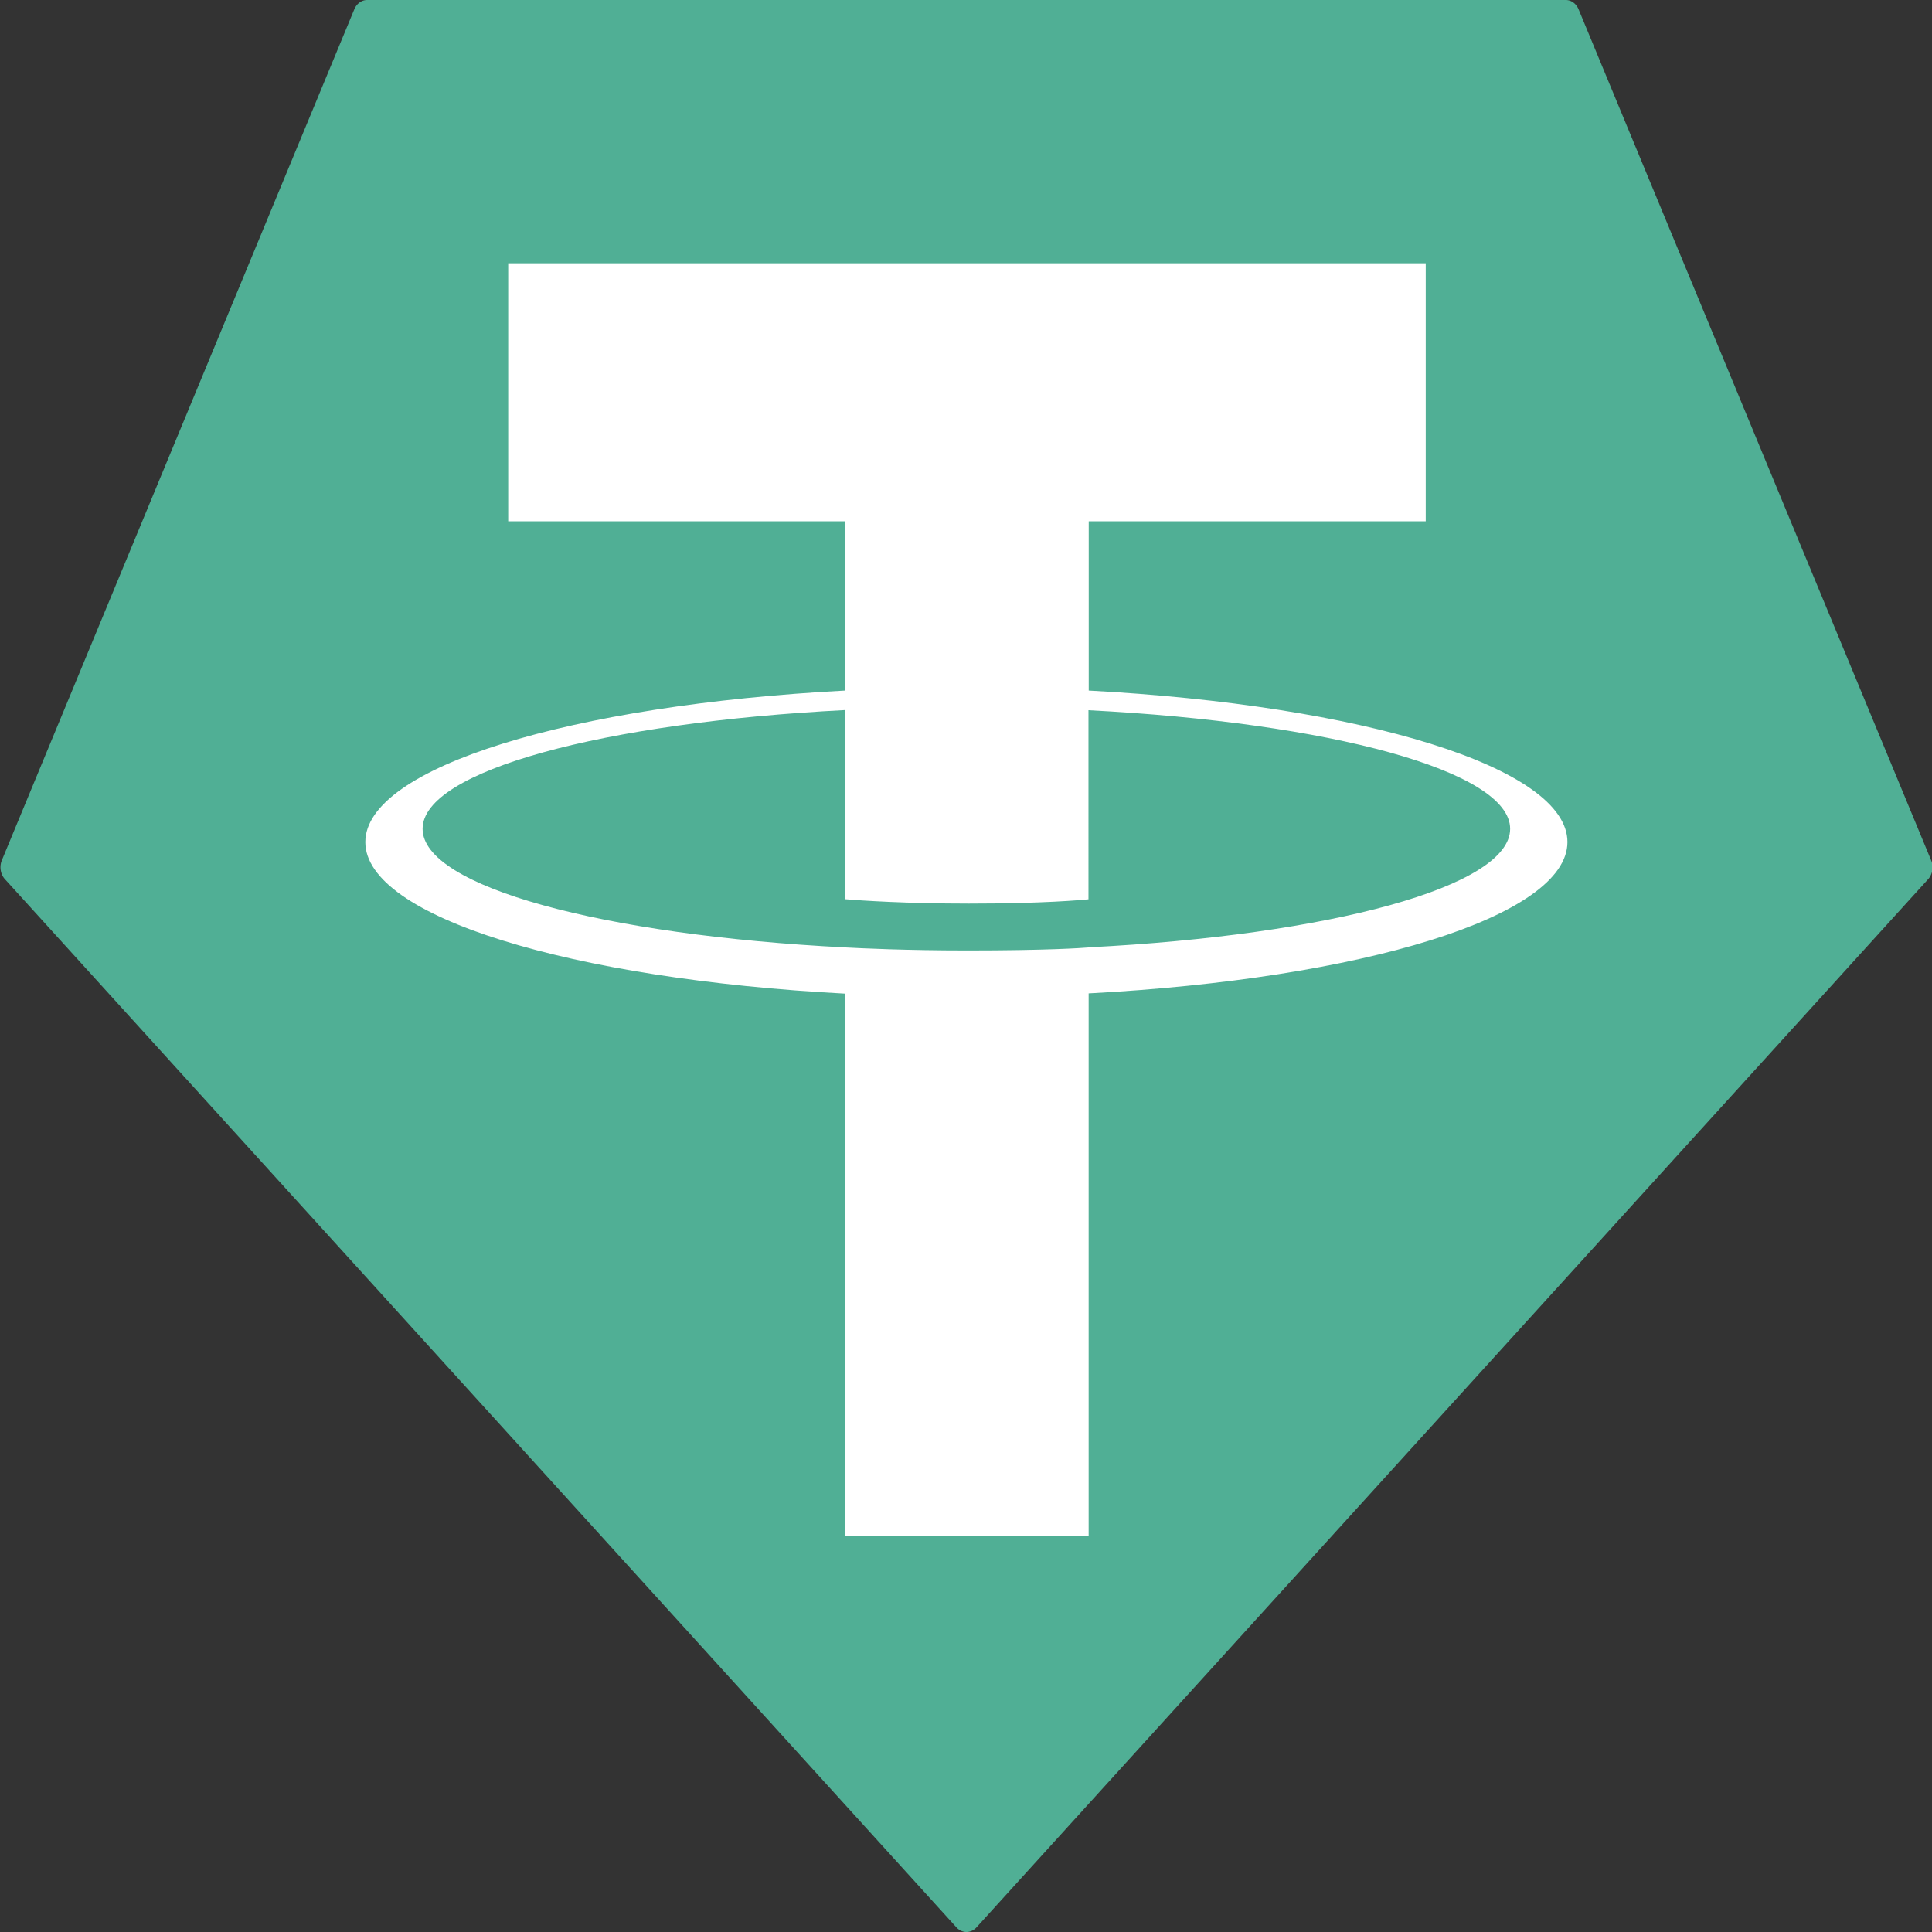 <?xml version="1.0" encoding="UTF-8" standalone="no"?>
<svg
   id="Layer_1"
   data-name="Layer 1"
   viewBox="0 0 23 23"
   version="1.1"
   sodipodi:docname="tether-usdt.svg"
   width="23"
   height="23"
   inkscape:version="1.2.2 (732a01da63, 2022-12-09)"
   xmlns:inkscape="http://www.inkscape.org/namespaces/inkscape"
   xmlns:sodipodi="http://sodipodi.sourceforge.net/DTD/sodipodi-0.dtd"
   xmlns="http://www.w3.org/2000/svg"
   xmlns:svg="http://www.w3.org/2000/svg"
   xmlns:rdf="http://www.w3.org/1999/02/22-rdf-syntax-ns#"
   xmlns:cc="http://creativecommons.org/ns#"
   xmlns:dc="http://purl.org/dc/elements/1.1/">
  <rect x="0" y="0" width="23" height="23" fill="#333333" stroke="none"/>
  <defs
     id="defs390" />
  <sodipodi:namedview
     id="namedview388"
     pagecolor="#ffffff"
     bordercolor="#000000"
     borderopacity="0.25"
     inkscape:showpageshadow="2"
     inkscape:pageopacity="0.0"
     inkscape:pagecheckerboard="0"
     inkscape:deskcolor="#d1d1d1"
     showgrid="false"
     inkscape:zoom="2.8075999"
     inkscape:cx="169.53982"
     inkscape:cy="119.31899"
     inkscape:window-width="1920"
     inkscape:window-height="1009"
     inkscape:window-x="-8"
     inkscape:window-y="-8"
     inkscape:window-maximized="1"
     inkscape:current-layer="Layer_1" />
  <title
     id="title381">tether-usdt-logo</title>
  <path
     d="M 4.217,0.113 0.023,10.239 a 0.171,0.196 0 0 0 0.037,0.229 L 11.386,22.945 a 0.173,0.199 0 0 0 0.239,0 L 22.952,10.469 a 0.171,0.196 0 0 0 0.037,-0.229 L 18.794,0.114 a 0.169,0.195 0 0 0 -0.154,-0.114 H 4.372 A 0.169,0.195 0 0 0 4.217,0.113 Z"
     style="fill:#50af95;fill-rule:evenodd;stroke-width:0.073"
     id="path383" />
  <path
     d="m 12.961,11.279 v 0 c -0.081,0.007 -0.501,0.036 -1.439,0.036 -0.745,0 -1.275,-0.026 -1.46,-0.036 v 0 C 7.181,11.133 5.031,10.557 5.031,9.867 c 0,-0.69 2.15,-1.266 5.031,-1.414 v 2.252 c 0.188,0.016 0.728,0.052 1.473,0.052 0.894,0 1.342,-0.043 1.423,-0.051 V 8.455 c 2.875,0.147 5.02,0.724 5.02,1.412 0,0.689 -2.145,1.265 -5.02,1.411 v 0 z m 0,-3.057 V 6.206 h 4.012 V 3.134 H 6.05 V 6.206 H 10.061 V 8.221 C 6.801,8.393 4.349,9.135 4.349,10.025 c 0,0.89 2.452,1.631 5.712,1.804 v 6.457 h 2.899 v -6.46 c 3.253,-0.172 5.7,-0.914 5.7,-1.802 0,-0.889 -2.446,-1.63 -5.7,-1.803 v 0 z m 0,0 z"
     style="fill:#ffffff;fill-rule:evenodd;stroke-width:0.073"
     id="path385" />
</svg>
